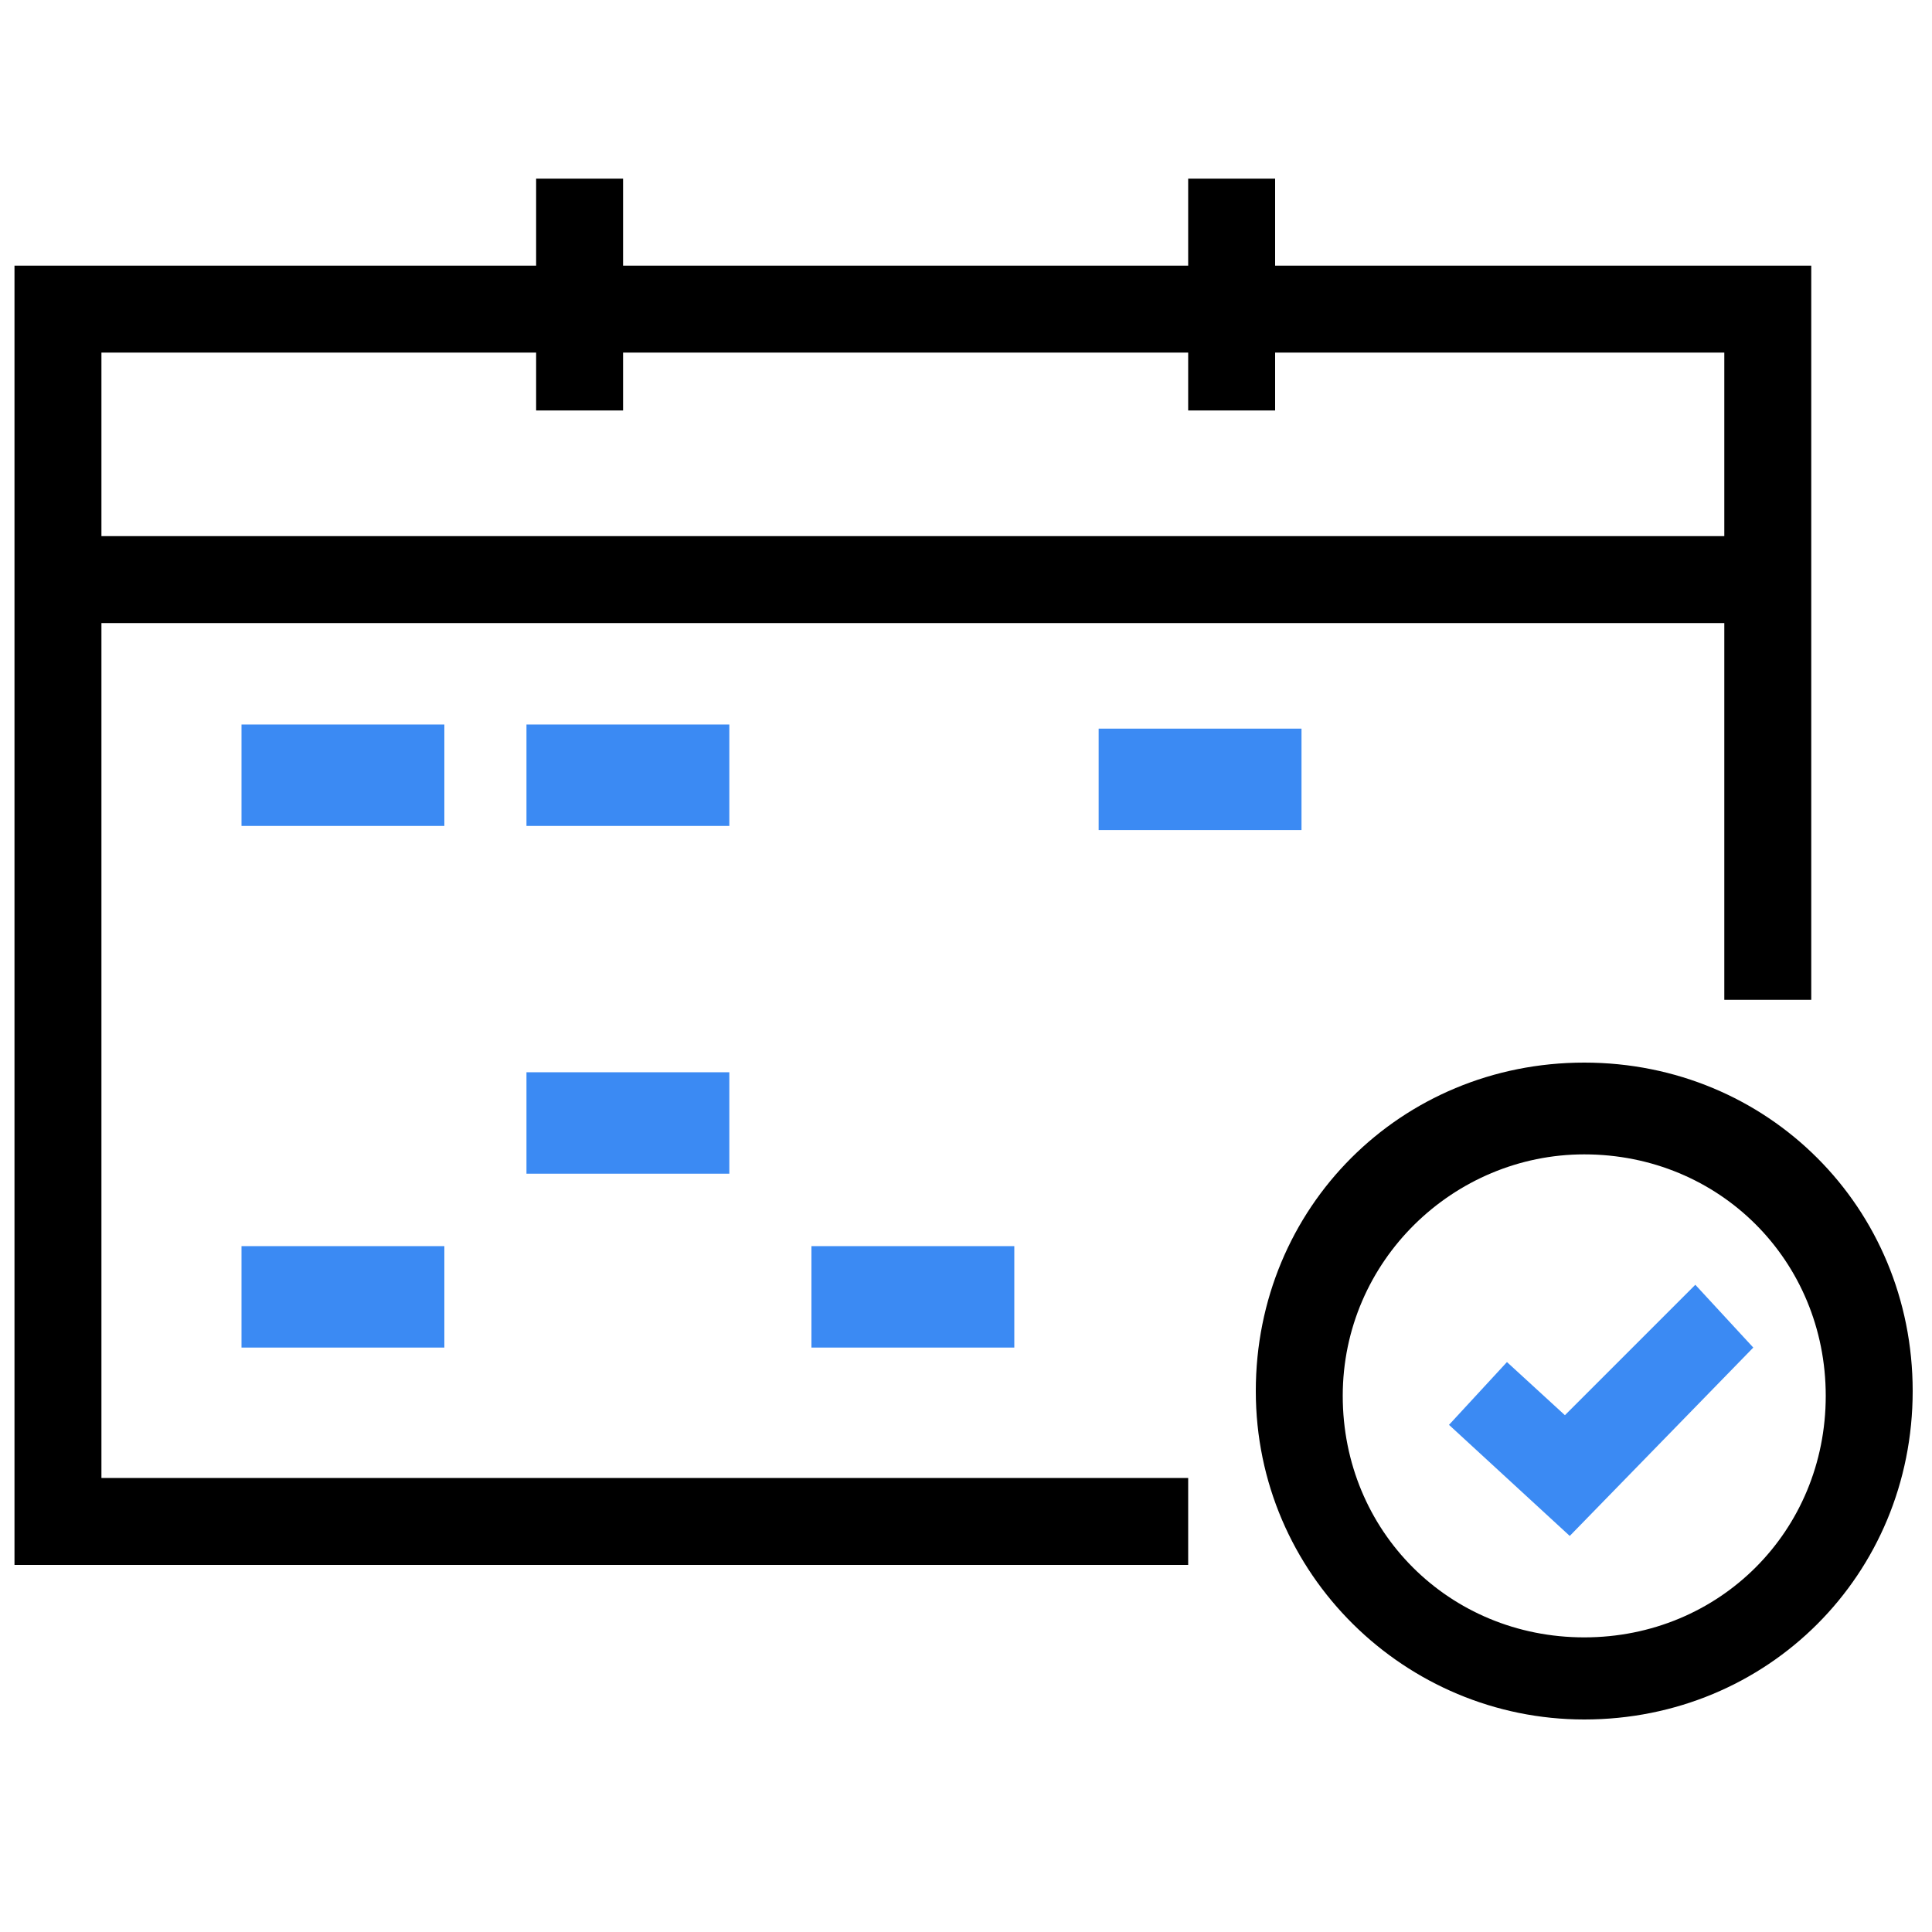 <svg width="50" height="50" viewBox="0 0 50 50" fill="none" xmlns="http://www.w3.org/2000/svg">
<path d="M30.75 40.5H0.375V6.875H46.875V25.875H44.625V9.125H2.625V38.25H30.75V40.5Z" fill="black"/>
<path d="M45.5 13.875H2.5V16.125H45.5V13.875Z" fill="black"/>
<path d="M16.125 4.623H13.875V10.623H16.125V4.623Z" fill="black"/>
<path d="M33 4.623H30.75V10.623H33V4.623Z" fill="black"/>
<path d="M41 44.5C36.375 44.5 32.5 40.75 32.5 36C32.5 31.25 36.25 27.5 41 27.5C45.75 27.5 49.5 31.25 49.5 36C49.5 40.75 45.75 44.5 41 44.5ZM41 29.875C37.625 29.875 34.75 32.625 34.75 36.125C34.75 39.625 37.5 42.375 41 42.375C44.5 42.375 47.25 39.625 47.25 36.125C47.25 32.625 44.5 29.875 41 29.875Z" fill="black"/>
<path d="M40.625 39.75L37.5 36.875L39 35.25L40.5 36.625L43.875 33.25L45.375 34.875L40.625 39.75Z" fill="#3B8AF3"/>
<path d="M11.5 18.75H6.25V21.375H11.5V18.75Z" fill="#3B8AF3"/>
<path d="M18.875 18.75H13.625V21.375H18.875V18.75Z" fill="#3B8AF3"/>
<path d="M28.433 21.482H33.683V18.857H28.433V21.482Z" fill="#3B8AF3"/>
<path d="M18.875 27.75H13.625V30.375H18.875V27.75Z" fill="#3B8AF3"/>
<path d="M11.5 32.25H6.25V34.875H11.5V32.25Z" fill="#3B8AF3"/>
<path d="M26.25 32.25H21V34.875H26.25V32.25Z" fill="#3B8AF3"/>
</svg>
